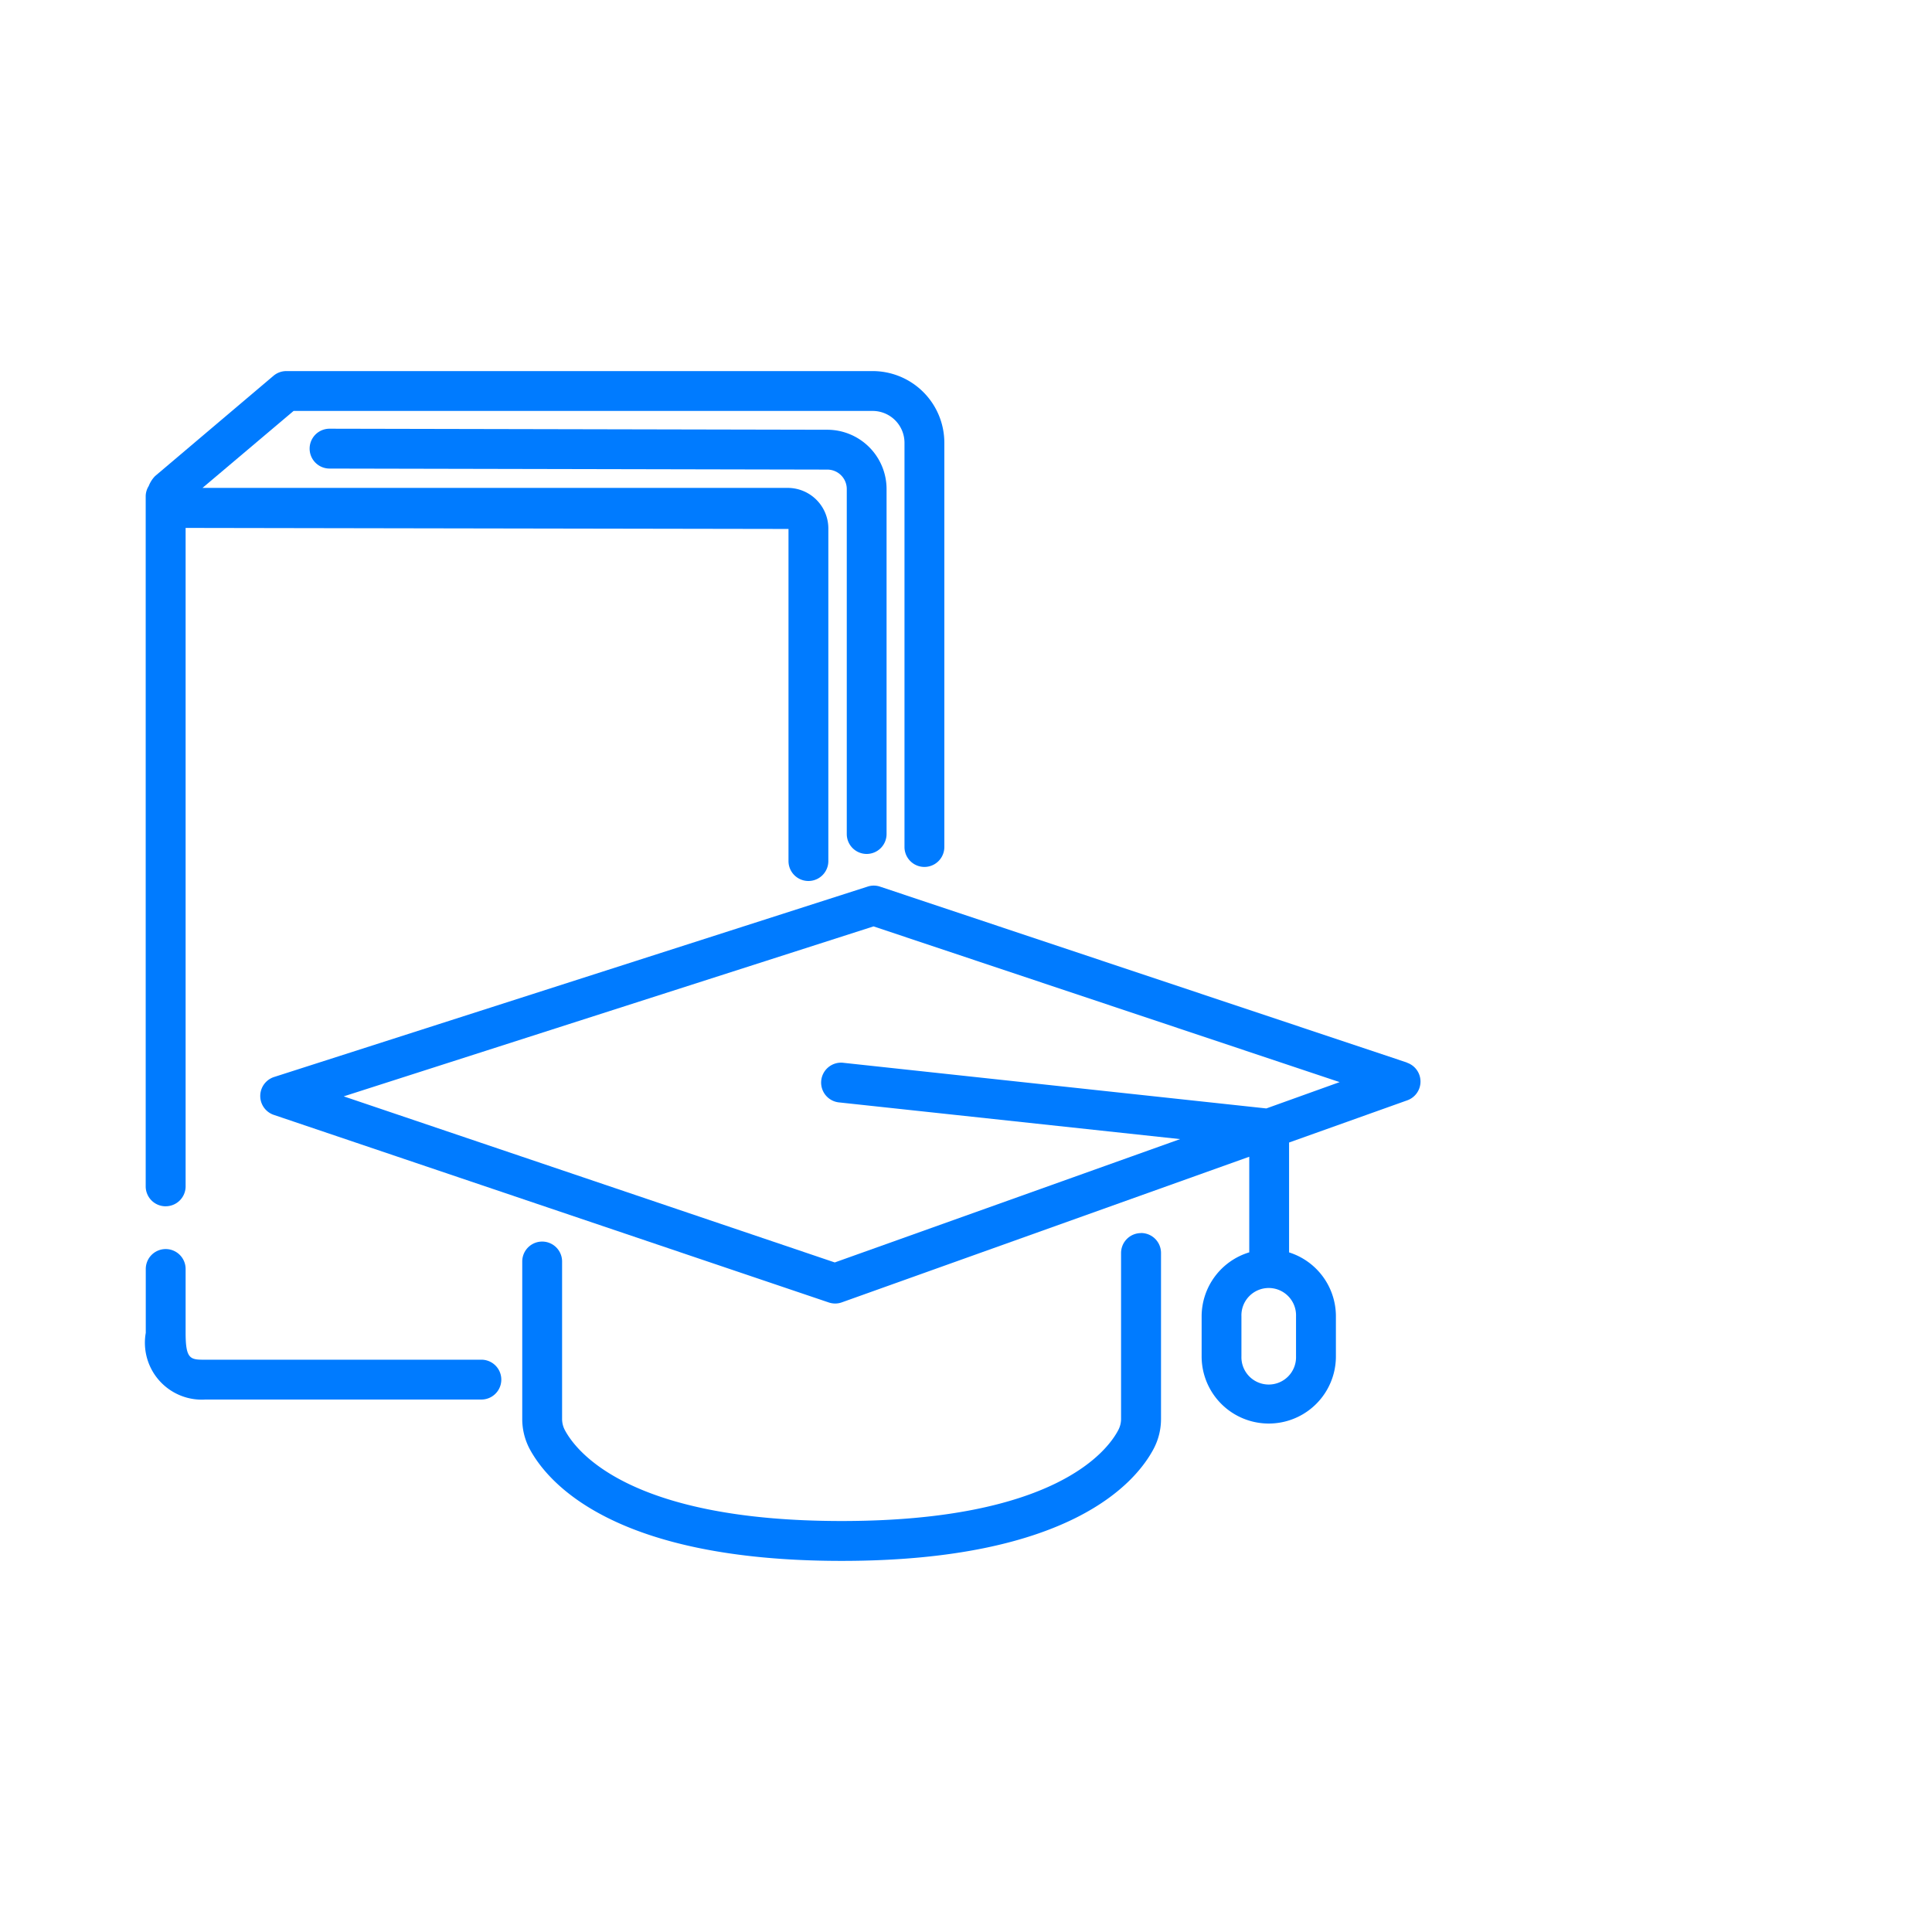 <svg xmlns="http://www.w3.org/2000/svg" xmlns:xlink="http://www.w3.org/1999/xlink" width="80" height="80" viewBox="0 0 80 80"><defs><clipPath id="clip-_64"><rect width="80" height="80"></rect></clipPath></defs><g id="_64" data-name="64" clip-path="url(#clip-_64)"><g id="Group_71205" data-name="Group 71205" transform="translate(6.033 13.766)"><path id="Path_119290" data-name="Path 119290" d="M13.9,42.537H2.472c-.614,0-.819,0-.819-1.112V38.78a.825.825,0,0,0-1.65,0v2.645a2.356,2.356,0,0,0,2.469,2.761H13.9a.825.825,0,1,0,0-1.65ZM.828,36.183a.825.825,0,0,0,.825-.825V8.094l24.964.043V21.889a.825.825,0,1,0,1.65,0V8.137a1.683,1.683,0,0,0-1.666-1.7H2.352L6.124,3.25H30.1a1.32,1.32,0,0,1,1.32,1.32V21.307a.825.825,0,0,0,1.65,0V4.569A2.969,2.969,0,0,0,30.1,1.6H5.823a.824.824,0,0,0-.532.195l-4.9,4.15a1.227,1.227,0,0,0-.266.415A.809.809,0,0,0,0,6.769V35.362a.825.825,0,0,0,.825.822Z" transform="translate(0)" fill="#007bff"></path><path id="Path_119291" data-name="Path 119291" d="M29.234,21.378a.825.825,0,0,0,.825-.825V6.266A2.457,2.457,0,0,0,27.61,3.813L6.994,3.77h0a.825.825,0,1,0,0,1.65l20.617.043a.805.805,0,0,1,.8.8V20.553a.825.825,0,0,0,.82.825Zm11.36,15.7a.825.825,0,0,0-.825.825v6.858a.99.99,0,0,1-.11.463C39.2,46.111,37,49,28.2,49s-11-2.888-11.467-3.774a.99.99,0,0,1-.11-.462V38.254a.825.825,0,1,0-1.65,0v6.508a2.657,2.657,0,0,0,.295,1.231c.741,1.4,3.474,4.658,12.932,4.658S40.387,47.4,41.123,46a2.639,2.639,0,0,0,.3-1.232V37.9a.825.825,0,0,0-.826-.825Z" transform="translate(0.619 0.216)" fill="#007bff"></path><path id="Path_119292" data-name="Path 119292" d="M51.793,28.3,29.972,21.015a.805.805,0,0,0-.514,0L4.878,28.9a.826.826,0,0,0-.012,1.565l22.985,7.769a.836.836,0,0,0,.264.044.826.826,0,0,0,.277-.048L45.263,32.2v3.959a2.774,2.774,0,0,0-1.972,2.646v1.663a2.78,2.78,0,1,0,5.56,0V38.8a2.776,2.776,0,0,0-1.939-2.639V31.611l4.895-1.747a.825.825,0,0,0-.016-1.559ZM47.2,40.468a1.131,1.131,0,1,1-2.261,0V38.8a1.131,1.131,0,1,1,2.261,0ZM45.97,30.2l-17.5-1.888a.825.825,0,1,0-.176,1.64L42.4,31.47l-14.3,5.107L7.767,29.7l21.938-7.038,19.3,6.448Z" transform="translate(0.433 1.932)" fill="#007bff"></path></g></g></svg>